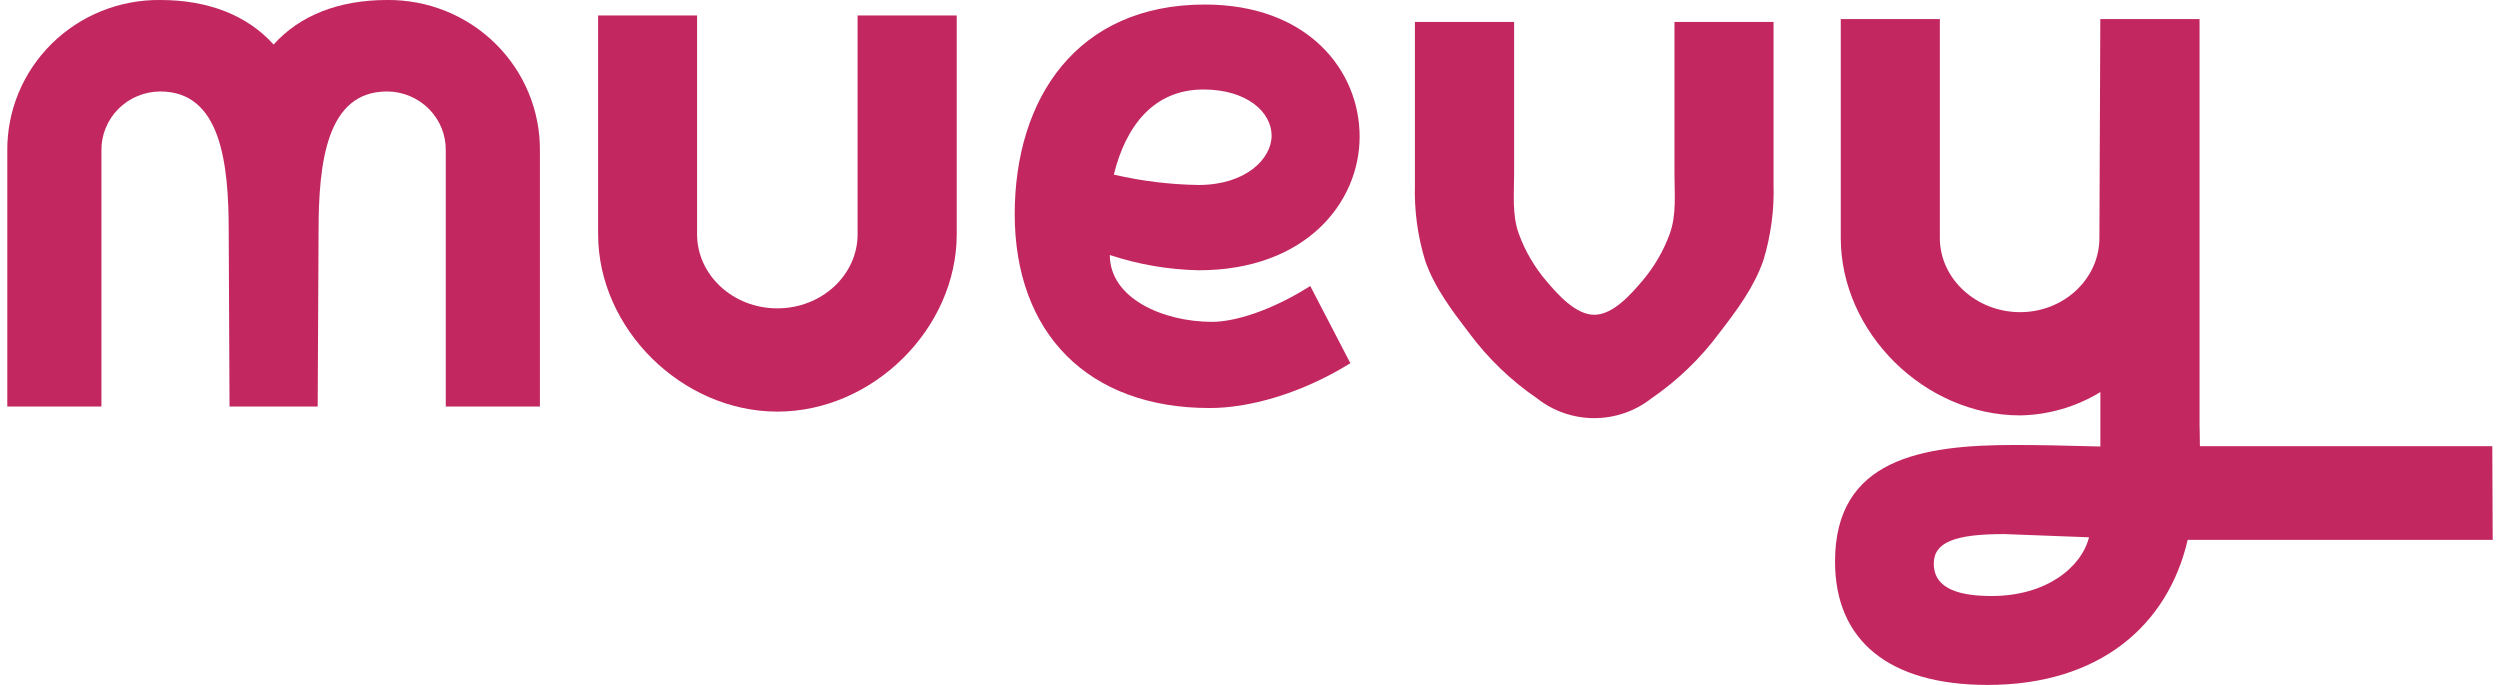 <?xml version="1.0" encoding="UTF-8"?> <svg xmlns="http://www.w3.org/2000/svg" width="146" height="40" viewBox="0 0 146 40" fill="none"><path d="M64.814 14.893C64.814 17.448 67.964 18.796 70.783 18.796C72.056 18.796 74.168 18.19 76.519 16.704L78.862 21.212C75.909 23.035 72.899 23.829 70.643 23.829C63.544 23.829 59.259 19.464 59.259 12.491C59.269 5.746 62.888 0.265 70.361 0.265C76.388 0.265 79.402 4.121 79.402 7.976C79.402 11.832 76.251 15.784 70 15.784C68.236 15.747 66.487 15.447 64.814 14.893ZM65.048 10.197C66.667 10.574 68.323 10.777 69.986 10.803C72.759 10.803 74.262 9.271 74.262 7.92C74.262 6.57 72.853 5.226 70.268 5.226C67.388 5.236 65.754 7.328 65.044 10.207L65.048 10.197Z" fill="#C22760"></path><path d="M50.084 0.904V13.679C50.084 16.065 47.984 18.008 45.396 18.008C42.808 18.008 40.709 16.065 40.709 13.679V0.904H34.93V13.679C34.93 19.196 39.821 24.038 45.4 24.038C50.978 24.038 55.873 19.196 55.873 13.679V0.904H50.084Z" fill="#C22760"></path><path d="M97.789 1.279V5.932C97.789 7.335 97.789 8.74 97.789 10.145C97.789 11.29 97.916 12.535 97.521 13.634C97.154 14.648 96.606 15.59 95.904 16.414C95.251 17.178 94.206 18.383 93.108 18.383C92.007 18.383 90.962 17.178 90.309 16.414C89.606 15.59 89.059 14.648 88.692 13.634C88.297 12.535 88.424 11.29 88.424 10.145V1.279H82.632V10.758C82.585 12.269 82.787 13.778 83.231 15.226C83.767 16.781 84.795 18.135 85.786 19.432C86.89 20.924 88.239 22.222 89.777 23.274C90.723 24.016 91.895 24.419 93.103 24.419C94.311 24.419 95.483 24.016 96.43 23.274C97.968 22.222 99.317 20.922 100.421 19.429C101.425 18.131 102.43 16.781 102.975 15.222C103.419 13.776 103.621 12.268 103.575 10.758V1.279H97.789Z" fill="#C22760"></path><path d="M145.55 26.057H128.474C128.474 25.689 128.454 24.802 128.454 24.802V1.112H122.658L122.605 13.9C122.605 16.287 120.529 18.23 117.974 18.23C115.419 18.23 113.287 16.287 113.287 13.9V1.112H107.501V13.9C107.501 19.418 112.393 24.259 117.974 24.259C119.632 24.23 121.251 23.759 122.662 22.896V25.004V25.027C122.662 25.358 122.662 25.709 122.662 26.02V26.076C120.572 26.017 118.978 25.987 117.639 25.987C112.202 25.987 107.166 26.811 107.166 32.792C107.166 37.425 110.33 40 116.076 40C122.641 40 126.609 36.502 127.761 31.527H145.573L145.55 26.057ZM116.303 34.807C114.037 34.807 112.932 34.188 112.932 32.924C112.932 31.66 114.167 31.19 117.053 31.19L121.999 31.378C121.56 33.119 119.524 34.807 116.303 34.807Z" fill="#C22760"></path><path d="M22.601 0C19.796 0 17.502 0.897 15.979 2.602C14.449 0.897 12.165 0 9.356 0C8.18 -0.012 7.013 0.208 5.924 0.647C4.835 1.086 3.845 1.736 3.014 2.558C2.182 3.38 1.525 4.358 1.08 5.435C0.636 6.511 0.414 7.665 0.426 8.827V23.743H5.924V8.827C5.913 8.374 5.994 7.924 6.162 7.503C6.329 7.081 6.58 6.697 6.9 6.372C7.219 6.048 7.601 5.79 8.023 5.613C8.445 5.436 8.898 5.344 9.356 5.342C12.882 5.342 13.357 9.469 13.357 13.51L13.404 23.743H18.553L18.604 13.51C18.604 9.469 19.079 5.342 22.601 5.342C23.06 5.343 23.513 5.435 23.935 5.612C24.357 5.788 24.739 6.047 25.059 6.371C25.378 6.696 25.629 7.08 25.797 7.502C25.964 7.924 26.044 8.374 26.033 8.827V23.743H31.531V8.827C31.544 7.665 31.321 6.511 30.877 5.435C30.433 4.358 29.775 3.38 28.944 2.558C28.112 1.736 27.122 1.086 26.034 0.647C24.944 0.208 23.778 -0.012 22.601 0Z" fill="#C22760"></path></svg> 